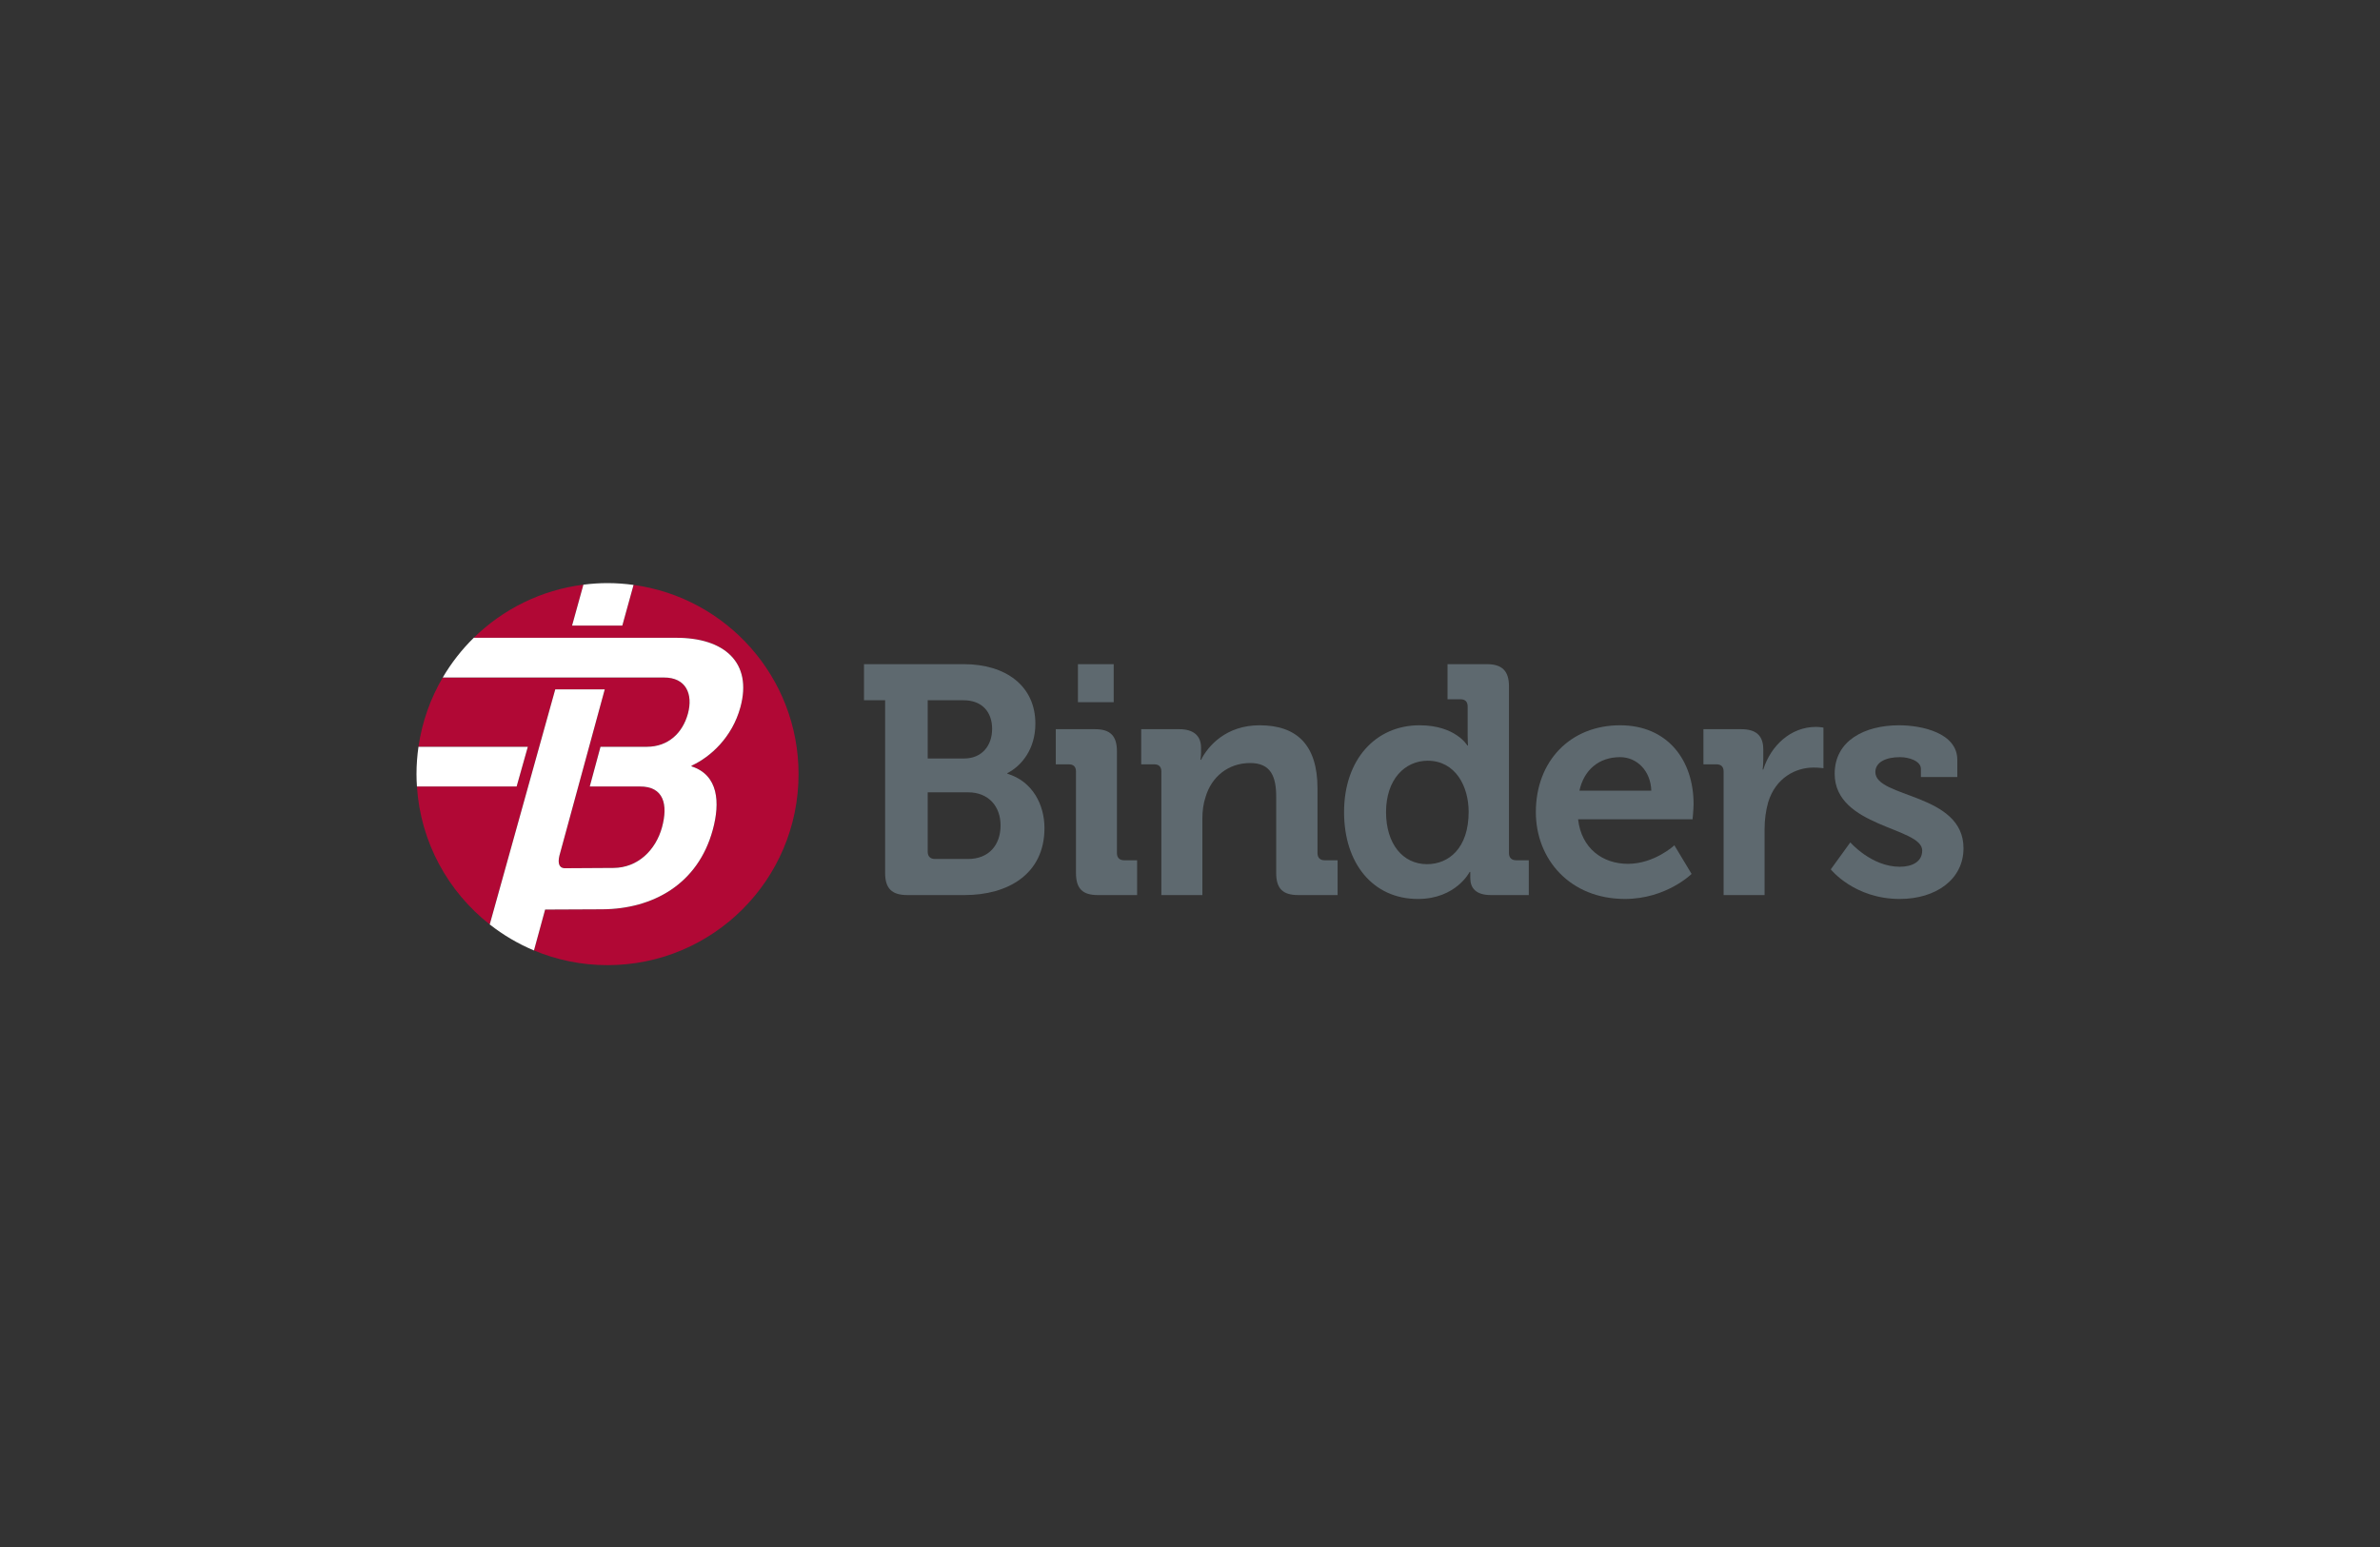 <svg xmlns="http://www.w3.org/2000/svg" width="200" height="130" viewBox="0 0 200 130" fill="none"><rect x="0" y="0" width="200" height="130" fill="#333333" stroke="none"/><path d="M90.418 64.83C90.418 64.42 90.197 64.229 89.816 64.229H88.722V61.277H92.03C93.314 61.277 93.859 61.851 93.859 63.136V71.689C93.859 72.071 94.078 72.292 94.461 72.292H95.555V75.215H92.249C90.963 75.215 90.418 74.668 90.418 73.355V64.83ZM90.583 55.812H93.588V59.009H90.583V55.812Z" fill="#5E696F"></path><path d="M97.593 64.83C97.593 64.42 97.375 64.229 96.994 64.229H95.9V61.276H99.098C100.327 61.276 100.928 61.851 100.928 62.836V63.244C100.928 63.545 100.873 63.847 100.873 63.847H100.928C101.53 62.671 103.033 60.948 105.849 60.948C108.937 60.948 110.714 62.56 110.714 66.249V71.689C110.714 72.073 110.929 72.291 111.312 72.291H112.404V75.215H109.099C107.788 75.215 107.243 74.668 107.243 73.355V66.961C107.243 65.269 106.805 64.12 105.055 64.12C103.196 64.12 101.803 65.296 101.312 66.961C101.118 67.534 101.039 68.165 101.039 68.819V75.215H97.593V64.83Z" fill="#5E696F"></path><path d="M119.289 60.948C122.322 60.948 123.306 62.645 123.306 62.645H123.361C123.361 62.645 123.332 62.288 123.332 61.823V59.365C123.332 58.956 123.115 58.763 122.731 58.763H121.641V55.812H124.946C126.23 55.812 126.804 56.385 126.804 57.671V71.689C126.804 72.073 127.023 72.291 127.406 72.291H128.47V75.215H125.276C124.016 75.215 123.554 74.613 123.554 73.794V73.273H123.498C123.498 73.273 122.351 75.543 119.151 75.543C115.38 75.543 112.947 72.564 112.947 68.246C112.947 63.82 115.599 60.948 119.289 60.948ZM123.416 68.219C123.416 66.06 122.295 63.927 119.972 63.927C118.06 63.927 116.474 65.487 116.474 68.246C116.474 70.897 117.869 72.619 119.918 72.619C121.722 72.619 123.416 71.306 123.416 68.219Z" fill="#5E696F"></path><path d="M136.14 60.948C140.13 60.948 142.317 63.874 142.317 67.562C142.317 67.973 142.233 68.847 142.233 68.847H132.613C132.89 71.306 134.692 72.591 136.795 72.591C139.039 72.591 140.703 71.033 140.703 71.033L142.151 73.439C142.151 73.439 140.022 75.542 136.549 75.542C131.933 75.542 129.063 72.209 129.063 68.246C129.063 63.955 131.957 60.948 136.14 60.948ZM138.765 66.441C138.711 64.774 137.561 63.626 136.14 63.626C134.364 63.626 133.108 64.693 132.725 66.441H138.765Z" fill="#5E696F"></path><path d="M144.841 64.829C144.841 64.42 144.622 64.229 144.238 64.229H143.146V61.276H146.317C147.546 61.276 148.174 61.796 148.174 62.971V63.79C148.174 64.31 148.121 64.665 148.121 64.665H148.174C148.804 62.67 150.47 61.084 152.602 61.084C152.903 61.084 153.231 61.142 153.231 61.142V64.556C153.231 64.556 152.876 64.502 152.385 64.502C150.907 64.502 149.214 65.35 148.583 67.425C148.392 68.109 148.283 68.873 148.283 69.695V75.215H144.841V64.829Z" fill="#5E696F"></path><path d="M155.489 70.789C155.489 70.789 157.265 72.837 159.643 72.837C160.708 72.837 161.53 72.401 161.53 71.471C161.53 69.504 154.175 69.528 154.175 65.022C154.175 62.234 156.691 60.948 159.59 60.948C161.473 60.948 164.479 61.578 164.479 63.847V65.296H161.42V64.611C161.42 63.955 160.435 63.626 159.668 63.626C158.441 63.626 157.593 64.064 157.593 64.883C157.593 67.071 165 66.631 165 71.279C165 73.904 162.677 75.543 159.643 75.543C155.817 75.543 153.847 73.055 153.847 73.055L155.489 70.789Z" fill="#5E696F"></path><path d="M74.38 58.845H72.605V55.812H80.992C84.492 55.812 87.006 57.615 87.006 60.812C87.006 62.971 85.829 64.366 84.656 64.966V65.022C86.759 65.649 87.771 67.619 87.771 69.586C87.771 73.467 84.683 75.215 81.076 75.215H76.238C74.953 75.215 74.38 74.668 74.38 73.355V58.845ZM81.021 63.738C82.523 63.738 83.372 62.645 83.372 61.251C83.372 59.858 82.552 58.845 80.965 58.845H77.958V63.738H81.021ZM78.561 72.183H81.349C83.097 72.183 84.081 71.007 84.081 69.367C84.081 67.755 83.069 66.581 81.349 66.581H77.958V71.579C77.958 71.962 78.178 72.183 78.561 72.183Z" fill="#5E696F"></path><path d="M53.24 49.153L52.295 52.57H48.074L49.026 49.132C45.458 49.582 42.254 51.201 39.812 53.597H56.765C60.874 53.571 63.246 55.675 62.217 59.436C61.523 61.972 59.694 63.62 58.123 64.337L58.105 64.4C60.37 65.126 60.528 67.43 59.893 69.746C58.646 74.309 54.859 76.385 50.625 76.412L45.809 76.434L44.871 79.87C46.774 80.665 48.862 81.105 51.053 81.105C59.918 81.105 67.105 73.918 67.105 65.053C67.105 56.93 61.07 50.221 53.24 49.153Z" fill="#B10835"></path><path d="M50.819 57.933L47.006 71.914C46.847 72.59 47.022 72.936 47.422 72.959V72.962L51.551 72.936C53.603 72.923 55.104 71.442 55.634 69.513C56.149 67.615 55.783 66.077 53.764 66.091H49.561L50.463 62.755H54.379C56.145 62.745 57.36 61.613 57.809 59.973C58.255 58.333 57.651 56.923 55.789 56.935H37.205C36.174 58.69 35.467 60.656 35.166 62.755H44.355L43.414 66.091H35.037C35.338 70.795 37.664 74.946 41.154 77.685L46.66 57.933H50.819Z" fill="#B10835"></path><path d="M52.295 52.57L53.24 49.153C52.524 49.055 51.795 49 51.052 49C50.365 49 49.69 49.048 49.026 49.132L48.074 52.57H52.295Z" fill="white"></path><path d="M44.355 62.755H35.166C35.059 63.505 35 64.272 35 65.052C35 65.402 35.015 65.747 35.037 66.091H43.414L44.355 62.755Z" fill="white"></path><path d="M50.625 76.411C54.859 76.384 58.646 74.308 59.893 69.745C60.528 67.429 60.37 65.126 58.105 64.399L58.122 64.336C59.694 63.619 61.522 61.972 62.217 59.436C63.245 55.674 60.874 53.571 56.764 53.596H39.812C38.803 54.586 37.926 55.708 37.205 56.934H55.789C57.651 56.923 58.255 58.333 57.809 59.972C57.36 61.612 56.145 62.744 54.379 62.755H50.463L49.561 66.091H53.764C55.783 66.077 56.149 67.615 55.634 69.513C55.104 71.442 53.603 72.923 51.551 72.936L47.422 72.961V72.959C47.022 72.936 46.847 72.59 47.007 71.913L50.819 57.932H46.66L41.154 77.685C42.282 78.57 43.529 79.309 44.871 79.87L45.809 76.433L50.625 76.411Z" fill="white"></path></svg>